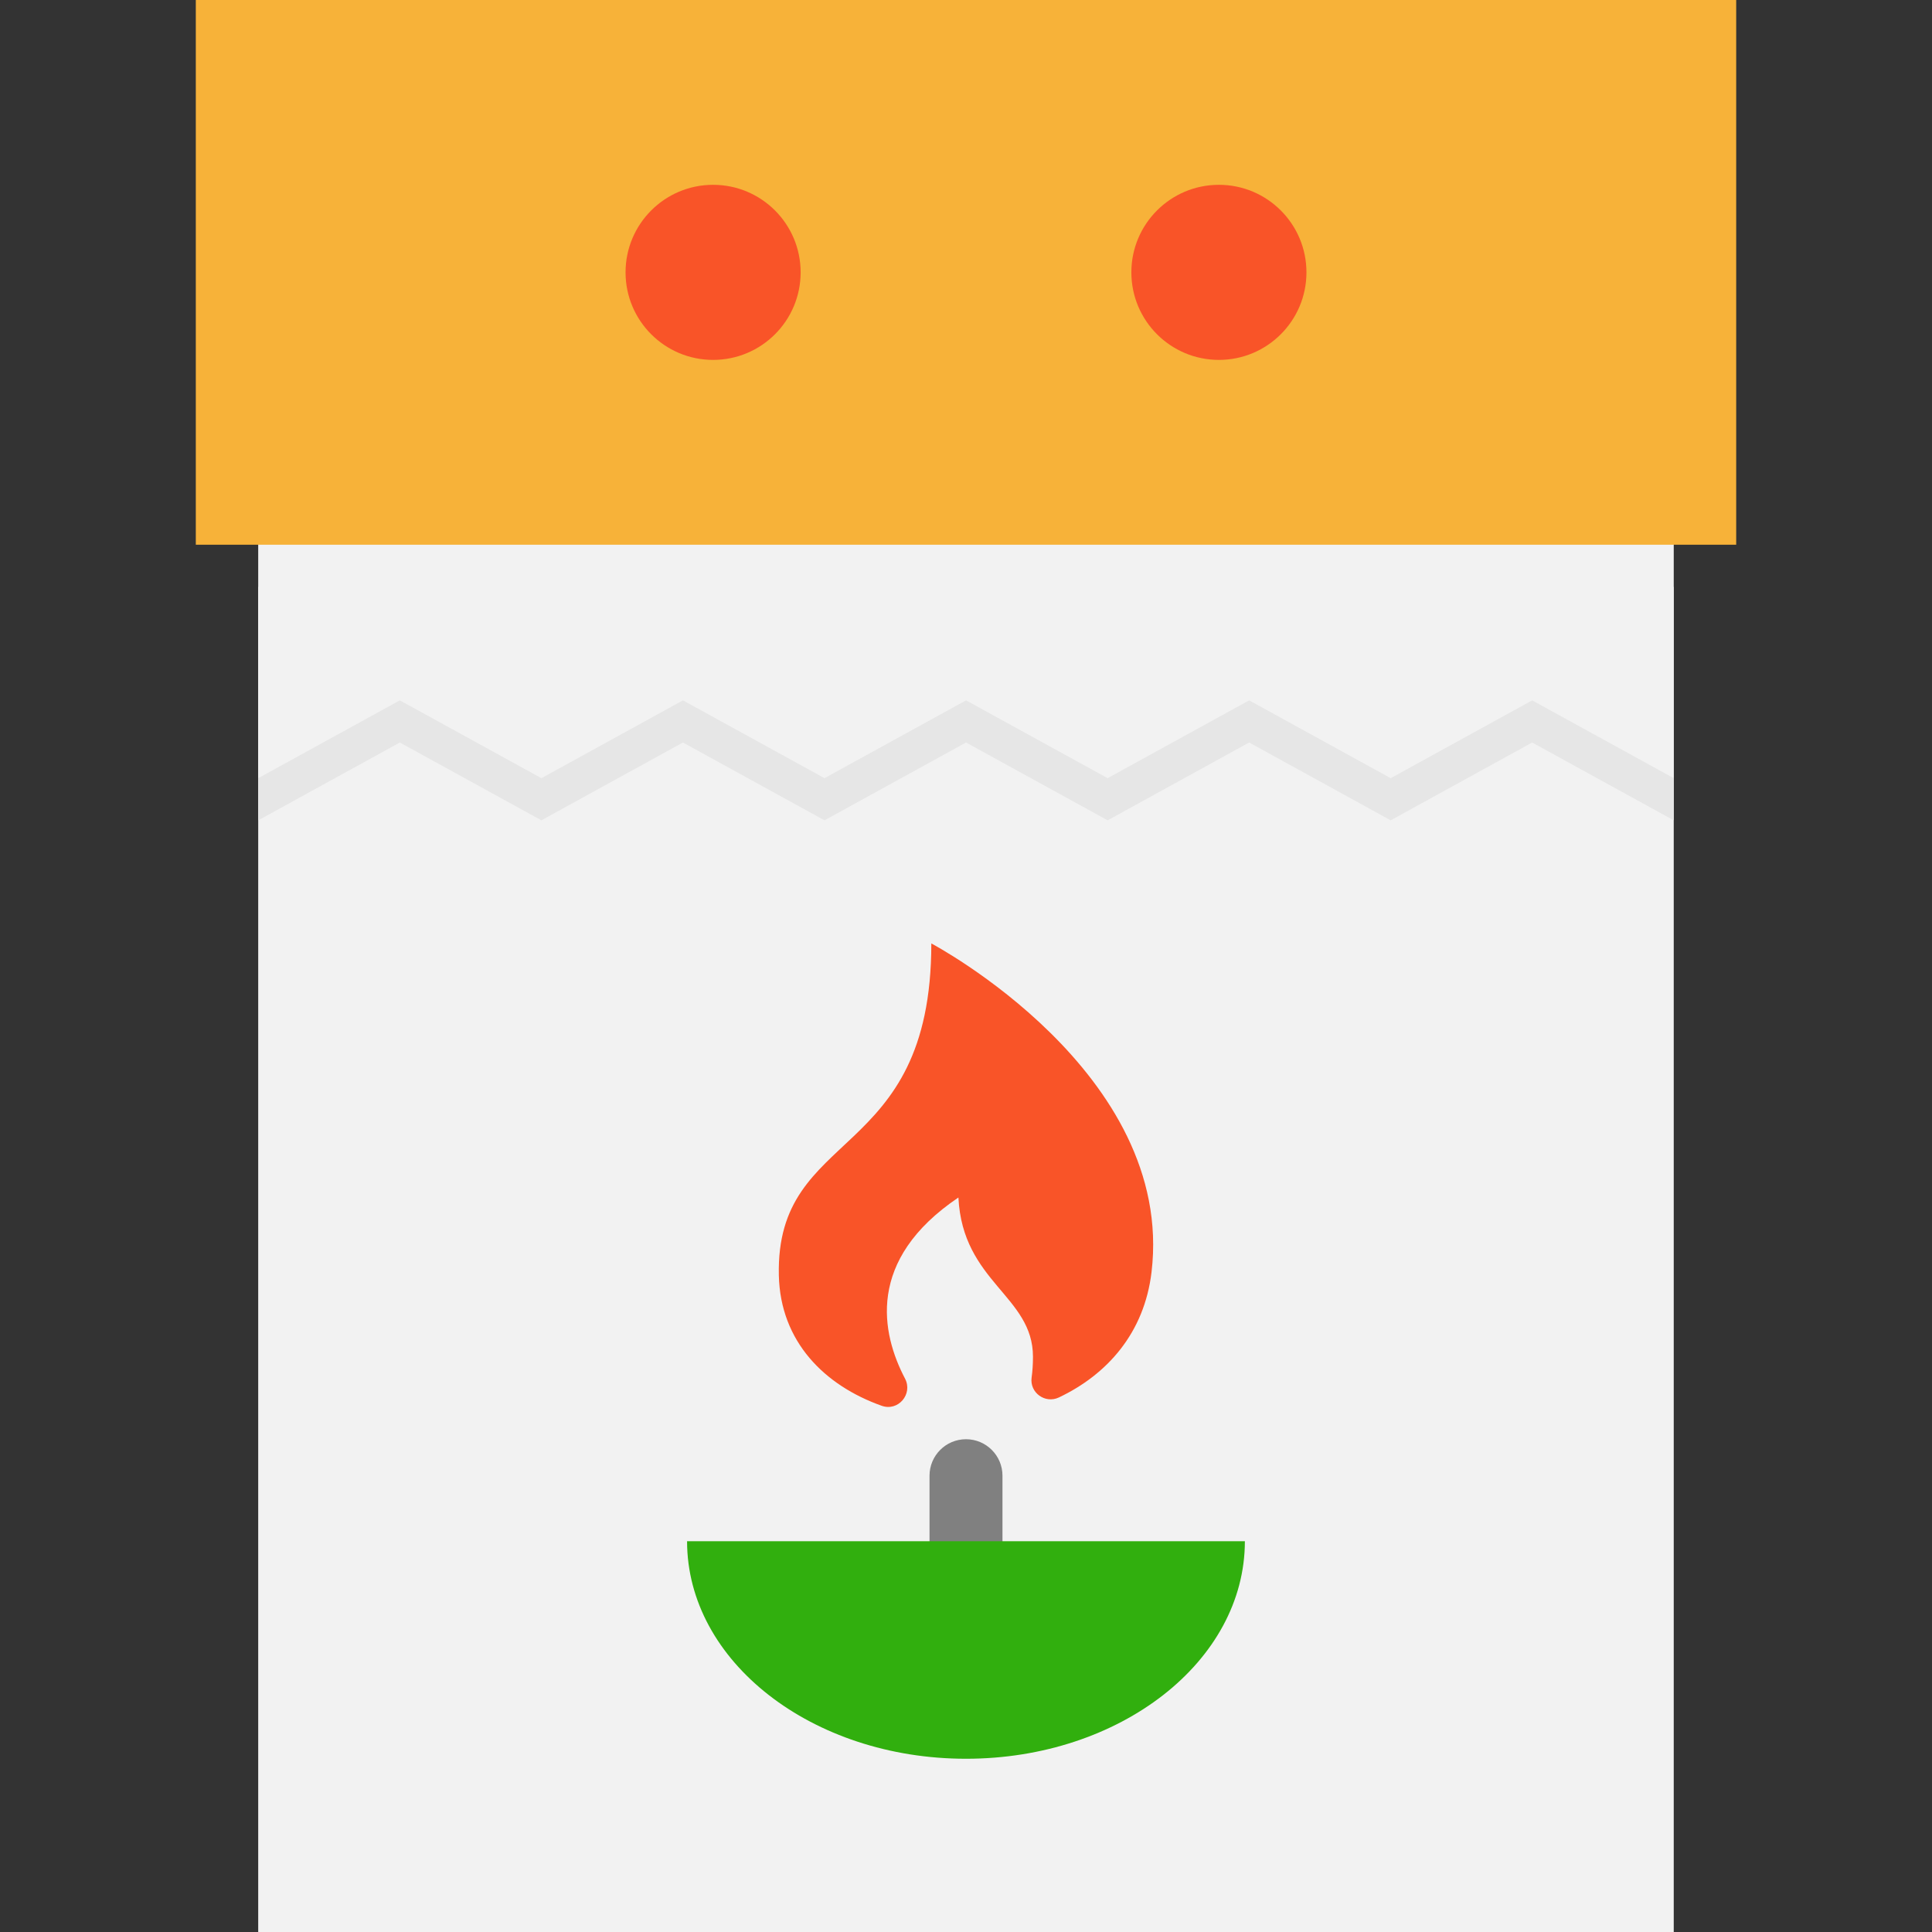 <?xml version="1.0" encoding="iso-8859-1"?>
<!-- Uploaded to: SVG Repo, www.svgrepo.com, Generator: SVG Repo Mixer Tools -->
<svg height="800px" width="800px" version="1.1" id="Layer_1" xmlns="http://www.w3.org/2000/svg" xmlns:xlink="http://www.w3.org/1999/xlink" 
	 viewBox="0 0 512 512" xml:space="preserve">
<rect x="0" y="0" width="512" height="512" fill="#333333" stroke="none"/>
<path style="fill:#F2F2F2;" d="M443.56,206.223V512H68.427V206.223h0.013l37.52-20.622l37.52,20.622l37.507-20.622l37.52,20.622
	l37.507-20.622l37.52,20.622l37.507-20.622l37.507,20.622l37.494-20.622L443.56,206.223z"/>
<polygon style="fill:#E6E6E6;" points="443.56,155.527 443.56,217.394 406.04,196.771 368.546,217.394 331.039,196.771 
	293.533,217.394 256.013,196.771 218.506,217.394 180.986,196.771 143.48,217.394 105.96,196.771 68.44,217.394 68.427,217.394 
	68.427,155.527 "/>
<polygon style="fill:#F2F2F2;" points="443.56,130.896 443.56,206.223 406.04,185.601 368.546,206.223 331.039,185.601 
	293.533,206.223 256.013,185.601 218.506,206.223 180.986,185.601 143.48,206.223 105.96,185.601 68.44,206.223 68.427,206.223 
	68.427,130.896 "/>
<path style="fill:#F7B239;" d="M460.109,0v144.356H443.56H68.427H51.891V0H460.109z"/>
<path style="fill:#808080;" d="M256,427.526c-5.339,0-9.667-4.328-9.667-9.667v-26.783c0-5.339,4.328-9.667,9.667-9.667
	s9.667,4.328,9.667,9.667v26.783C265.667,423.198,261.339,427.526,256,427.526z"/>
<g>
	<circle style="fill:#F95428;" cx="323.022" cy="72.178" r="23.2"/>
	<circle style="fill:#F95428;" cx="188.978" cy="72.178" r="23.2"/>
</g>
<path style="fill:#31AF0E;" d="M256,408.437h73.905c0,31.846-33.086,57.652-73.905,57.652s-73.918-25.806-73.918-57.652H256z"/>
<path style="fill:#F95428;" d="M246.81,250.02c0,0,64.651,34.117,58.361,87.091c-1.92,16.163-11.768,27.157-24.553,33.228
	c-3.635,1.727-7.772-1.263-7.231-5.246c0.232-1.663,0.361-3.493,0.361-5.542c0-16.163-18.65-19.733-19.759-42.198
	c-24.566,16.575-20.416,36.037-14.139,48.011c2.127,4.086-1.817,8.726-6.161,7.192c-15.209-5.388-26.886-17.026-27.286-34.555
	C205.514,298.495,246.81,308.381,246.81,250.02z"/>
</svg>